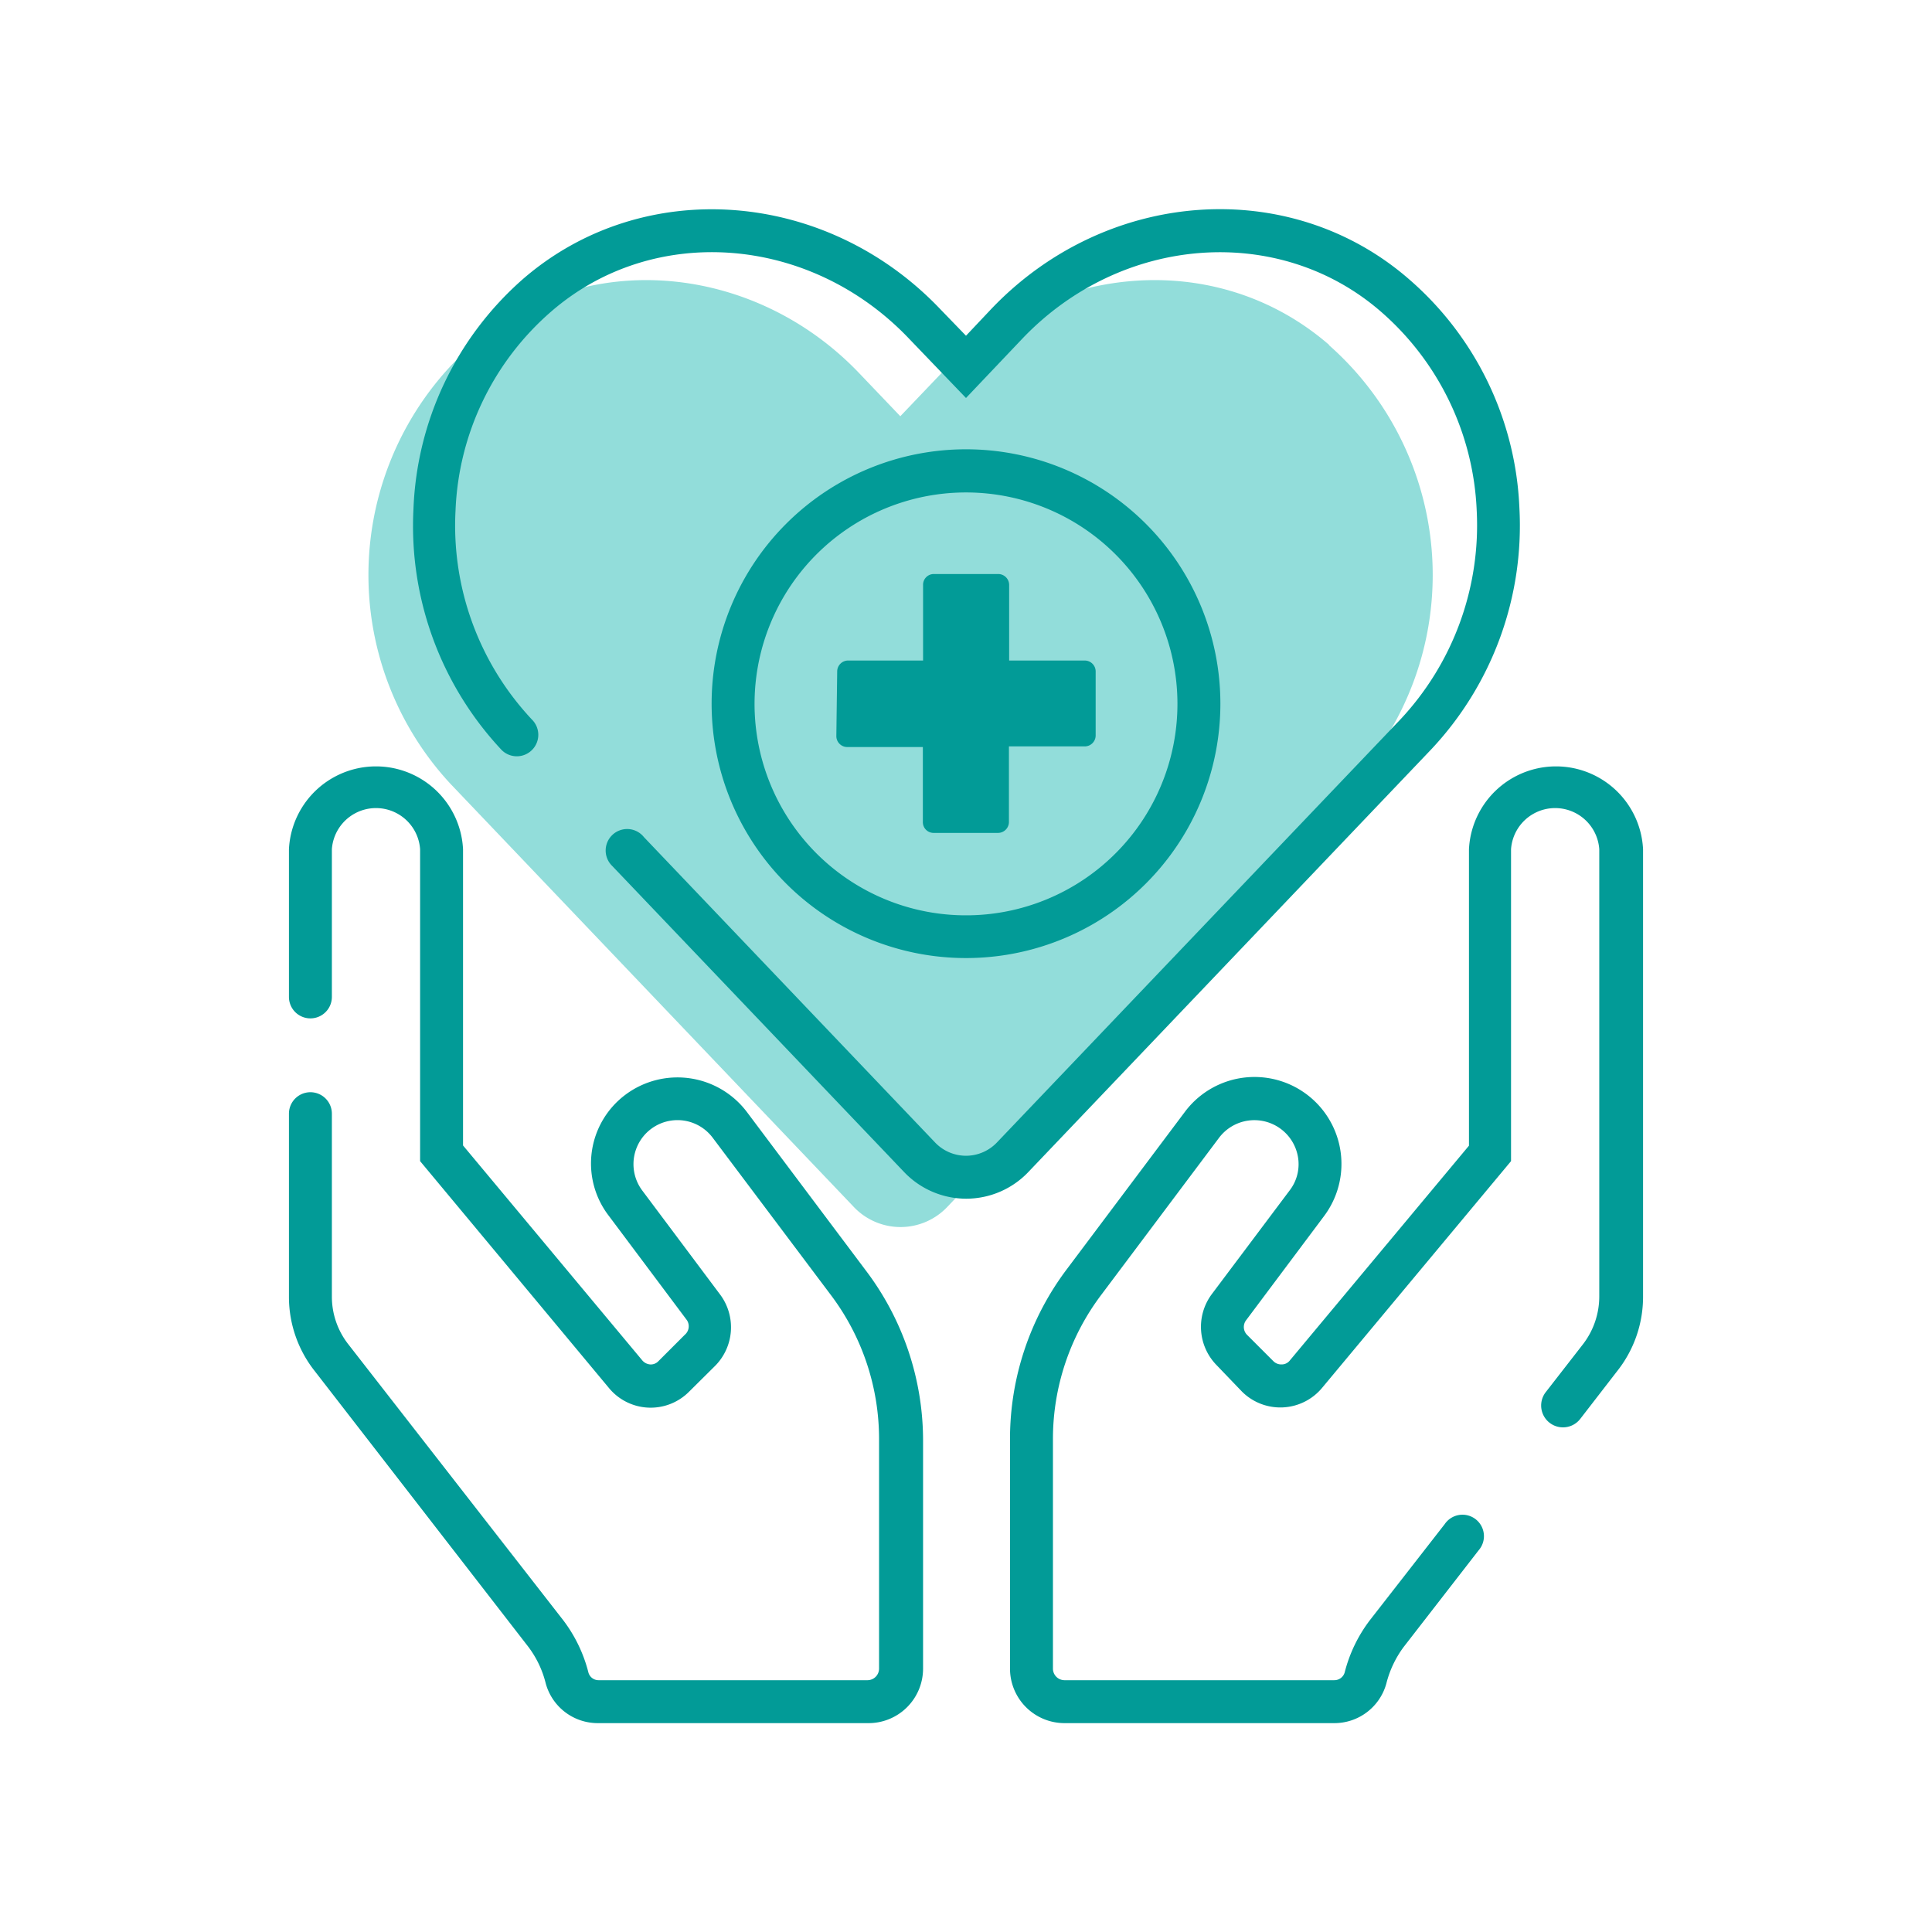 <svg id="Layer_1" data-name="Layer 1" xmlns="http://www.w3.org/2000/svg" viewBox="0 0 90 90"><defs><style>.cls-1{fill:#92ddda;}.cls-2{fill:#029b97;}</style></defs><path class="cls-1" d="M61.92,16.07c-5.3-4.6-13.21-3.78-18.07,1.32l-1.91,2-1.91-2C35.17,12.29,27.27,11.47,22,16.07a14.29,14.29,0,0,0-1,20.46L39.75,56.2a3,3,0,0,0,4.4,0L62.9,36.53a14.28,14.28,0,0,0-1-20.46Z"/><path class="cls-2" d="M62.15,80.27H49.58a2.54,2.54,0,0,1-2.53-2.53V67.05a13.13,13.13,0,0,1,2.65-7.93l5.5-7.33a4.05,4.05,0,1,1,6.48,4.86L58.05,61.5a.52.52,0,0,0,.05.69l1.22,1.22a.52.52,0,0,0,.39.15.48.48,0,0,0,.38-.19l8.34-10V39.56a4.06,4.06,0,0,1,8.11,0V60.41a5.57,5.57,0,0,1-1.22,3.48l-1.7,2.2A1,1,0,0,1,72,64.86l1.71-2.2a3.65,3.65,0,0,0,.79-2.25V39.56a2.06,2.06,0,0,0-4.11,0V54.09l-8.8,10.56a2.53,2.53,0,0,1-3.73.18L56.68,63.6a2.55,2.55,0,0,1-.24-3.3l3.64-4.85a2,2,0,0,0,.39-1.52A2.06,2.06,0,0,0,56.79,53L51.3,60.32a11.14,11.14,0,0,0-2.25,6.73V77.74a.54.54,0,0,0,.53.53H62.15a.5.5,0,0,0,.49-.36,6.77,6.77,0,0,1,1.17-2.43L67.3,71a1,1,0,1,1,1.58,1.22l-3.49,4.5a4.83,4.83,0,0,0-.81,1.71A2.51,2.51,0,0,1,62.15,80.27Zm-21.73,0H27.85a2.51,2.51,0,0,1-2.43-1.86,4.68,4.68,0,0,0-.82-1.71L14.67,63.88a5.57,5.57,0,0,1-1.21-3.47V51.88a1,1,0,0,1,2,0v8.53a3.6,3.6,0,0,0,.78,2.23l10,12.84a6.77,6.77,0,0,1,1.17,2.43.49.49,0,0,0,.49.36H40.42a.54.54,0,0,0,.53-.53V67.05a11.14,11.14,0,0,0-2.25-6.73L33.2,53a2,2,0,1,0-3.28,2.46l3.63,4.85a2.55,2.55,0,0,1-.23,3.31L32.1,64.83a2.52,2.52,0,0,1-3.74-.18L19.57,54.09V39.56a2.06,2.06,0,0,0-4.11,0v6.88a1,1,0,0,1-2,0V39.56a4.06,4.06,0,0,1,8.11,0v13.8l8.34,10a.54.54,0,0,0,.37.2.49.49,0,0,0,.4-.16l1.22-1.22A.52.52,0,0,0,32,61.5l-3.63-4.85A4,4,0,0,1,29.13,51a4.05,4.05,0,0,1,5.67.81l5.5,7.33A13.13,13.13,0,0,1,43,67.05V77.74A2.54,2.54,0,0,1,40.42,80.27ZM45,55.84h0a4,4,0,0,1-2.91-1.27L28.51,40.33a1,1,0,0,1,0-1.42A1,1,0,0,1,30,39L43.53,53.19a2,2,0,0,0,1.46.65h0a2,2,0,0,0,1.48-.65L65.23,33.52a13.24,13.24,0,0,0,3.56-9.75,13,13,0,0,0-4.47-9.26c-4.75-4.12-12.08-3.57-16.69,1.26L45,18.54l-2.64-2.75c-4.6-4.85-11.92-5.41-16.68-1.28a12.94,12.94,0,0,0-4.46,9.28,13.2,13.2,0,0,0,3.56,9.73,1,1,0,0,1,0,1.42,1,1,0,0,1-1.41,0,15.25,15.25,0,0,1-4.11-11.21A15,15,0,0,1,24.36,13c5.57-4.83,14.11-4.21,19.45,1.41L45,15.64l1.18-1.25C51.53,8.78,60.07,8.17,65.63,13a14.91,14.91,0,0,1,5.15,10.67,15.22,15.22,0,0,1-4.1,11.23L47.93,54.57A4,4,0,0,1,45,55.84Z"/><path class="cls-2" d="M39,31.27a.51.51,0,0,1,.5-.5H43V27.25a.5.5,0,0,1,.5-.51h3a.51.51,0,0,1,.51.51v3.52h3.52a.51.51,0,0,1,.51.5v3a.51.51,0,0,1-.51.5H47v3.52a.51.51,0,0,1-.51.51h-3a.5.5,0,0,1-.5-.51V34.8H39.46a.51.51,0,0,1-.5-.5Z"/><path class="cls-2" d="M45,44.63A11.85,11.85,0,1,1,56.85,32.78,11.85,11.85,0,0,1,45,44.63Zm0-21.69a9.85,9.85,0,1,0,9.85,9.84A9.85,9.85,0,0,0,45,22.94Z"/></svg>